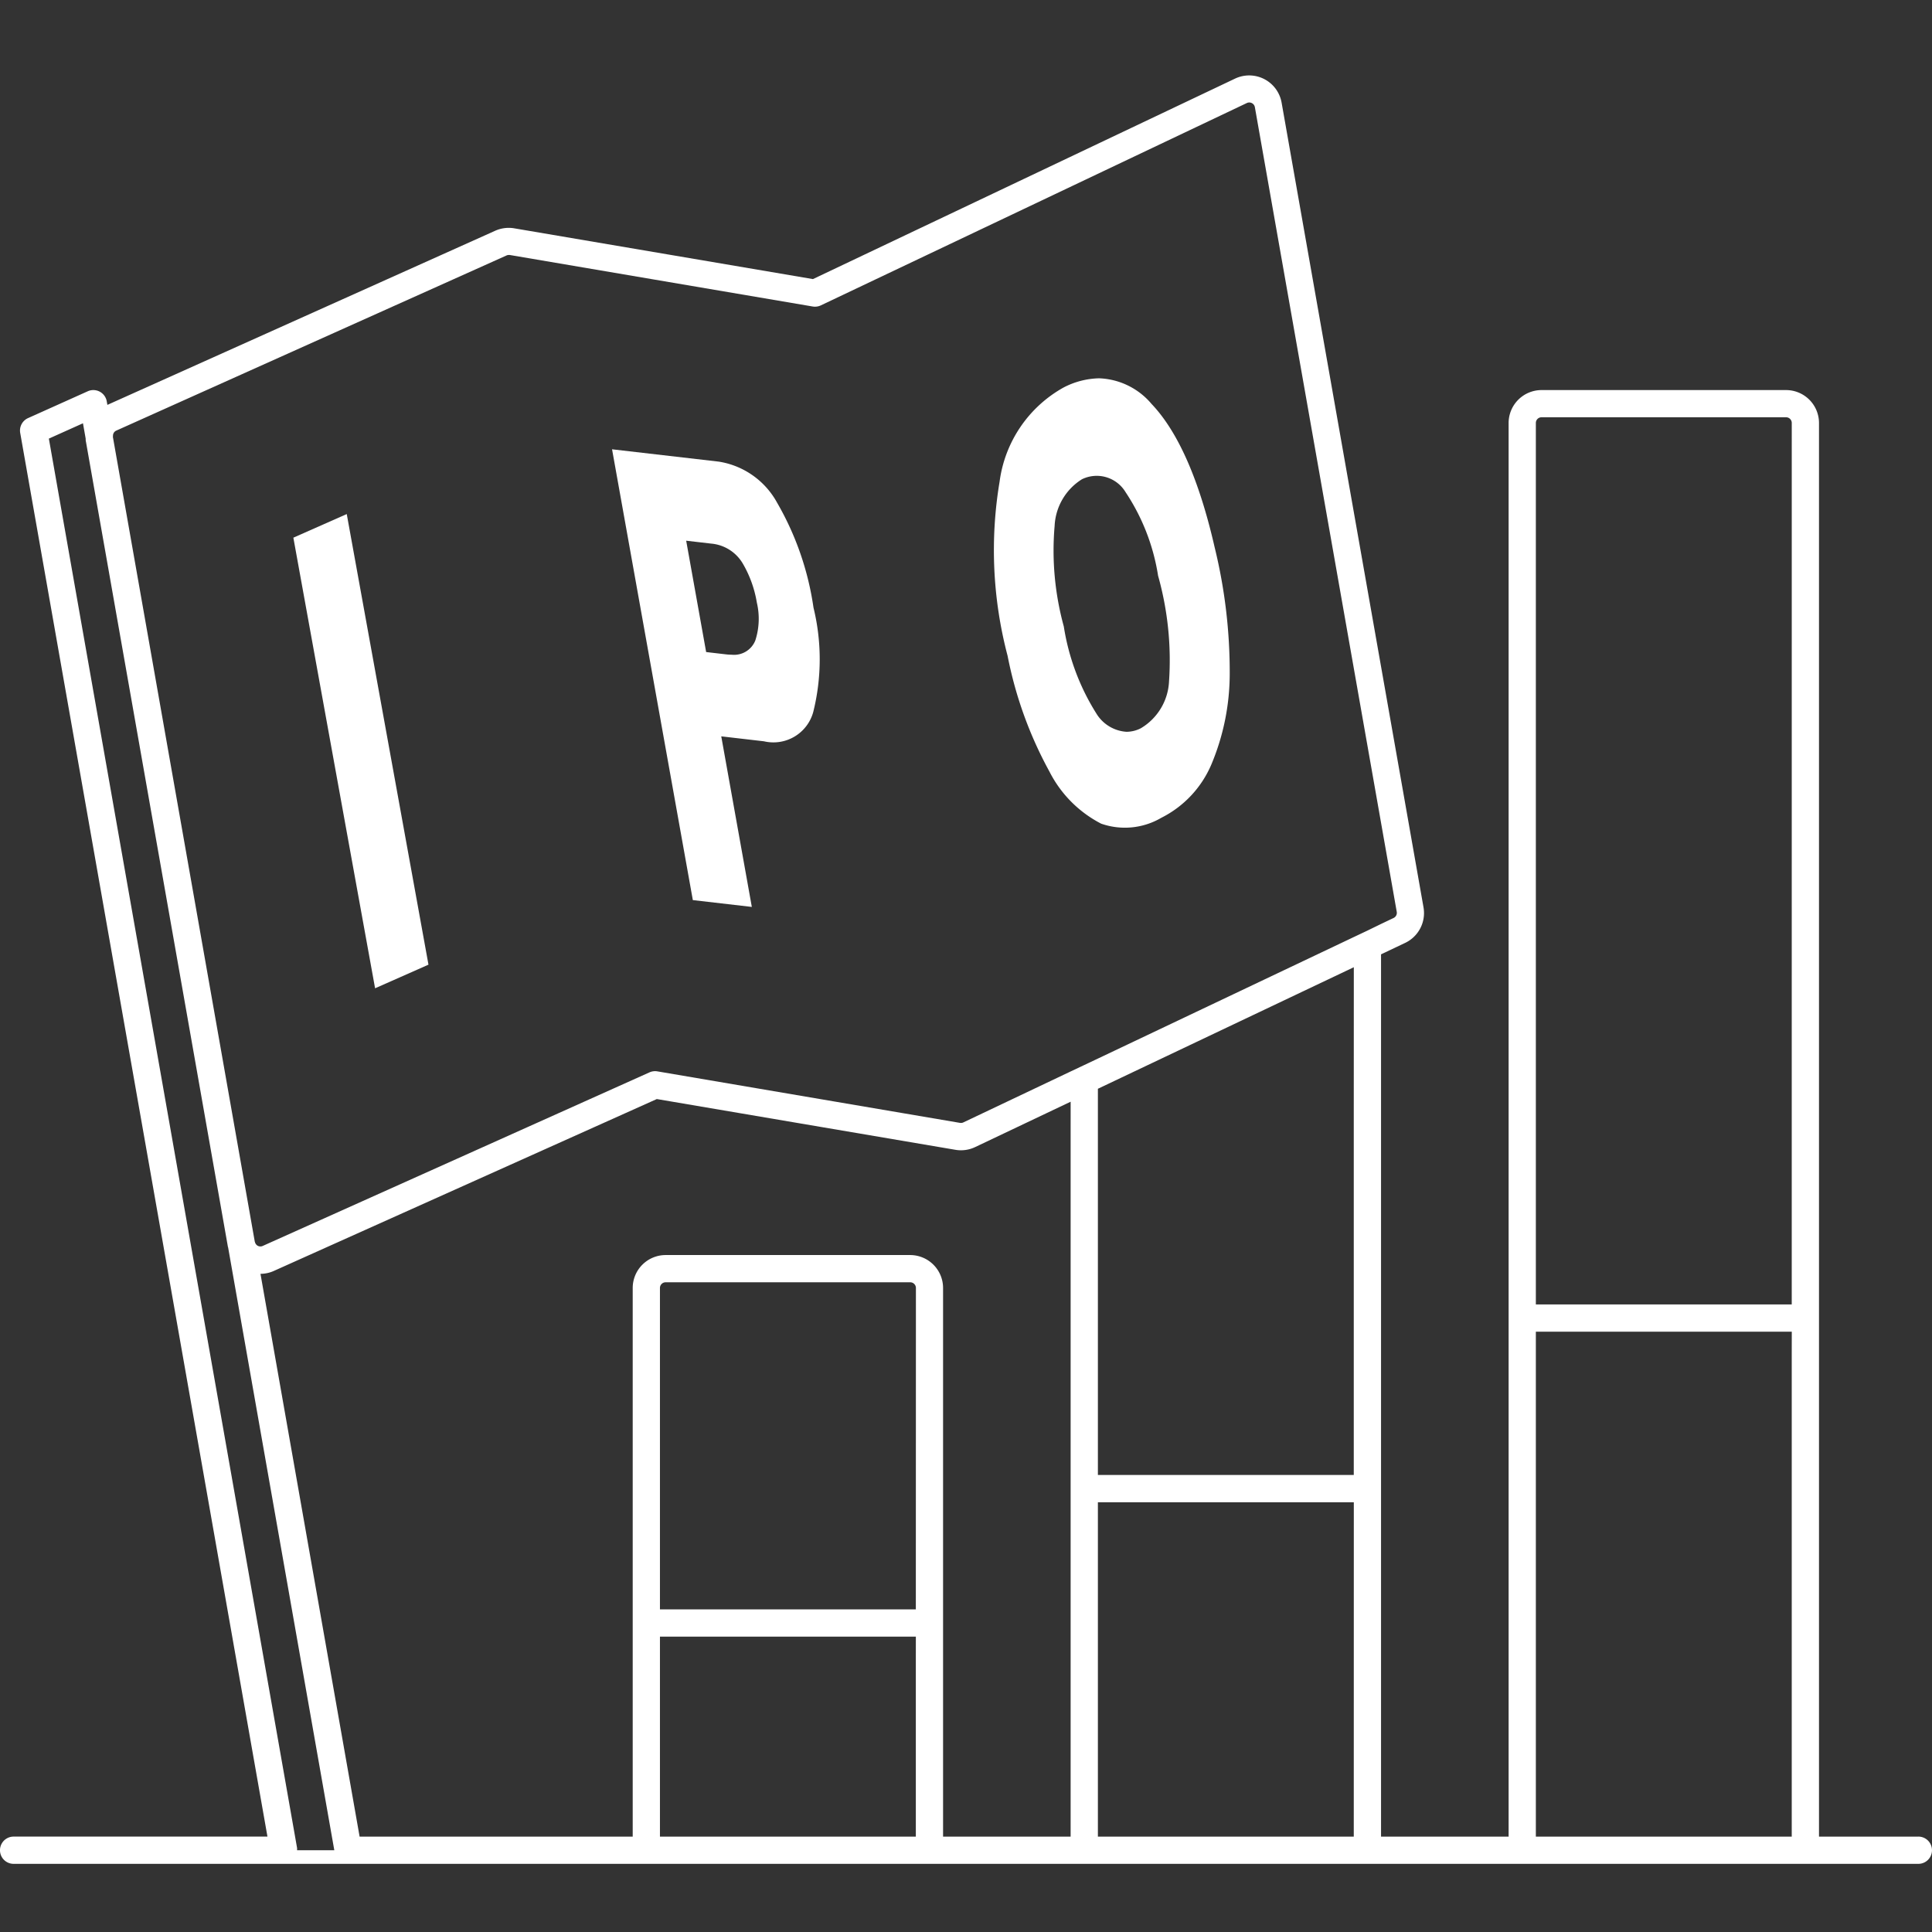 <svg xmlns="http://www.w3.org/2000/svg" width="90" height="90" viewBox="0 0 90 90"><rect x="0" y="0" width="90" height="90" fill="#333333" stroke="none"/><g data-name="グループ 223"><path data-name="長方形 222" fill="none" d="M0 0h90v90H0z"/><g data-name="グループ 187"><g data-name="グループ 186"><g data-name="グループ 185"><g data-name="グループ 184" fill="#fff"><path data-name="パス 111" d="M89.365 85.557h-4.629V19.705a1.535 1.535 0 00-1.533-1.534H71.811a1.536 1.536 0 00-1.534 1.534v65.852h-5.943v-41.1l1.127-.535a1.539 1.539 0 00.852-1.652L59.702 4.781a1.534 1.534 0 00-2.168-1.119L37.87 13.001l-13.916-2.365a1.544 1.544 0 00-.885.113L5.002 18.861l-.029-.165a.634.634 0 00-.885-.469l-2.782 1.25a.635.635 0 00-.365.688l11.518 65.391H.634a.634.634 0 000 1.269h88.731a.634.634 0 000-1.269zm-75.527.634a.637.637 0 000-.11l-.092-.524-11.47-65.125 1.589-.714.126.717c0 .048 0 .1.013.143l6.611 37.494c0 .014.009.026.012.04l4.834 27.444.112.634zm28.825-9.068v8.434h-11.92V76.24h11.921zm0-2.152h-11.92V59.999a.265.265 0 01.264-.265h11.395a.265.265 0 01.265.265zm7.211-22.472v33.058h-5.942V59.999a1.535 1.535 0 00-1.534-1.534H31.007a1.535 1.535 0 00-1.533 1.534v25.558H16.752L12.134 59.34a1.525 1.525 0 00.622-.135l17.841-8.007 13.914 2.365a1.536 1.536 0 00.914-.127l4.45-2.114zm13.19 33.058h-11.92V69.981h11.922zm0-33.693V68.71h-11.92V50.719l11.922-5.662zm.634-8.512l-.634.3-11.922 5.662-.634.3-.635.3-4.995 2.372a.269.269 0 01-.157.022l-14.1-2.4a.637.637 0 00-.366.047l-18.017 8.086a.261.261 0 01-.232-.008.268.268 0 01-.129-.172c0-.007-.006-.009-.008-.017L5.258 20.349c0-.013.006-.023.006-.036a.259.259 0 01.147-.251l18.181-8.16a.266.266 0 01.109-.024.248.248 0 01.044 0l14.114 2.4a.644.644 0 00.378-.052L58.082 4.8a.265.265 0 01.375.194l6.609 37.483a.266.266 0 01-.147.286l-.582.277zm19.768 19.813v22.392h-11.92V62.036h11.922zm0-2.4h-11.92V19.703a.265.265 0 01.265-.265h11.391a.265.265 0 01.265.265z"/><g data-name="グループ 183"><path data-name="パス 112" d="M53.644 18.817a3.348 3.348 0 00-2.445-1.194 3.744 3.744 0 00-1.657.43 5.9 5.9 0 00-2.977 4.385 19.309 19.309 0 00.373 8.114 18.6 18.6 0 001.947 5.387 5.56 5.56 0 002.41 2.43 3.351 3.351 0 002.8-.271 4.946 4.946 0 002.329-2.472 10.928 10.928 0 00.861-4.2 24.438 24.438 0 00-.7-5.922c-.716-3.134-1.7-5.385-2.941-6.687zm.813 12.941a2.684 2.684 0 01-1.318 2.17 1.488 1.488 0 01-.658.162 1.777 1.777 0 01-1.369-.79 10.7 10.7 0 01-1.556-4.117 13.356 13.356 0 01-.428-4.68 2.713 2.713 0 011.272-2.177 1.568 1.568 0 012.033.6 9.73 9.73 0 011.515 3.893 14.539 14.539 0 01.509 4.938z"/><path data-name="パス 113" d="M36.201 23.419a3.76 3.76 0 00-2.722-1.915l-4.967-.574 3.763 21 2.748.318-1.424-7.946 1.991.231a1.924 1.924 0 002.294-1.365 10.142 10.142 0 00.012-4.86 13.624 13.624 0 00-1.695-4.889zm-1.018 6.423a1.065 1.065 0 01-1.1.657 2.3 2.3 0 01-.268-.017l-.92-.107-.93-5.187 1.164.135a1.9 1.9 0 011.477.936 5.319 5.319 0 01.651 1.814 3.278 3.278 0 01-.074 1.77z"/><path data-name="パス 114" d="M13.666 25.047l3.807 20.991 2.487-1.1-3.807-20.991z"/></g></g></g></g></g></g></svg>